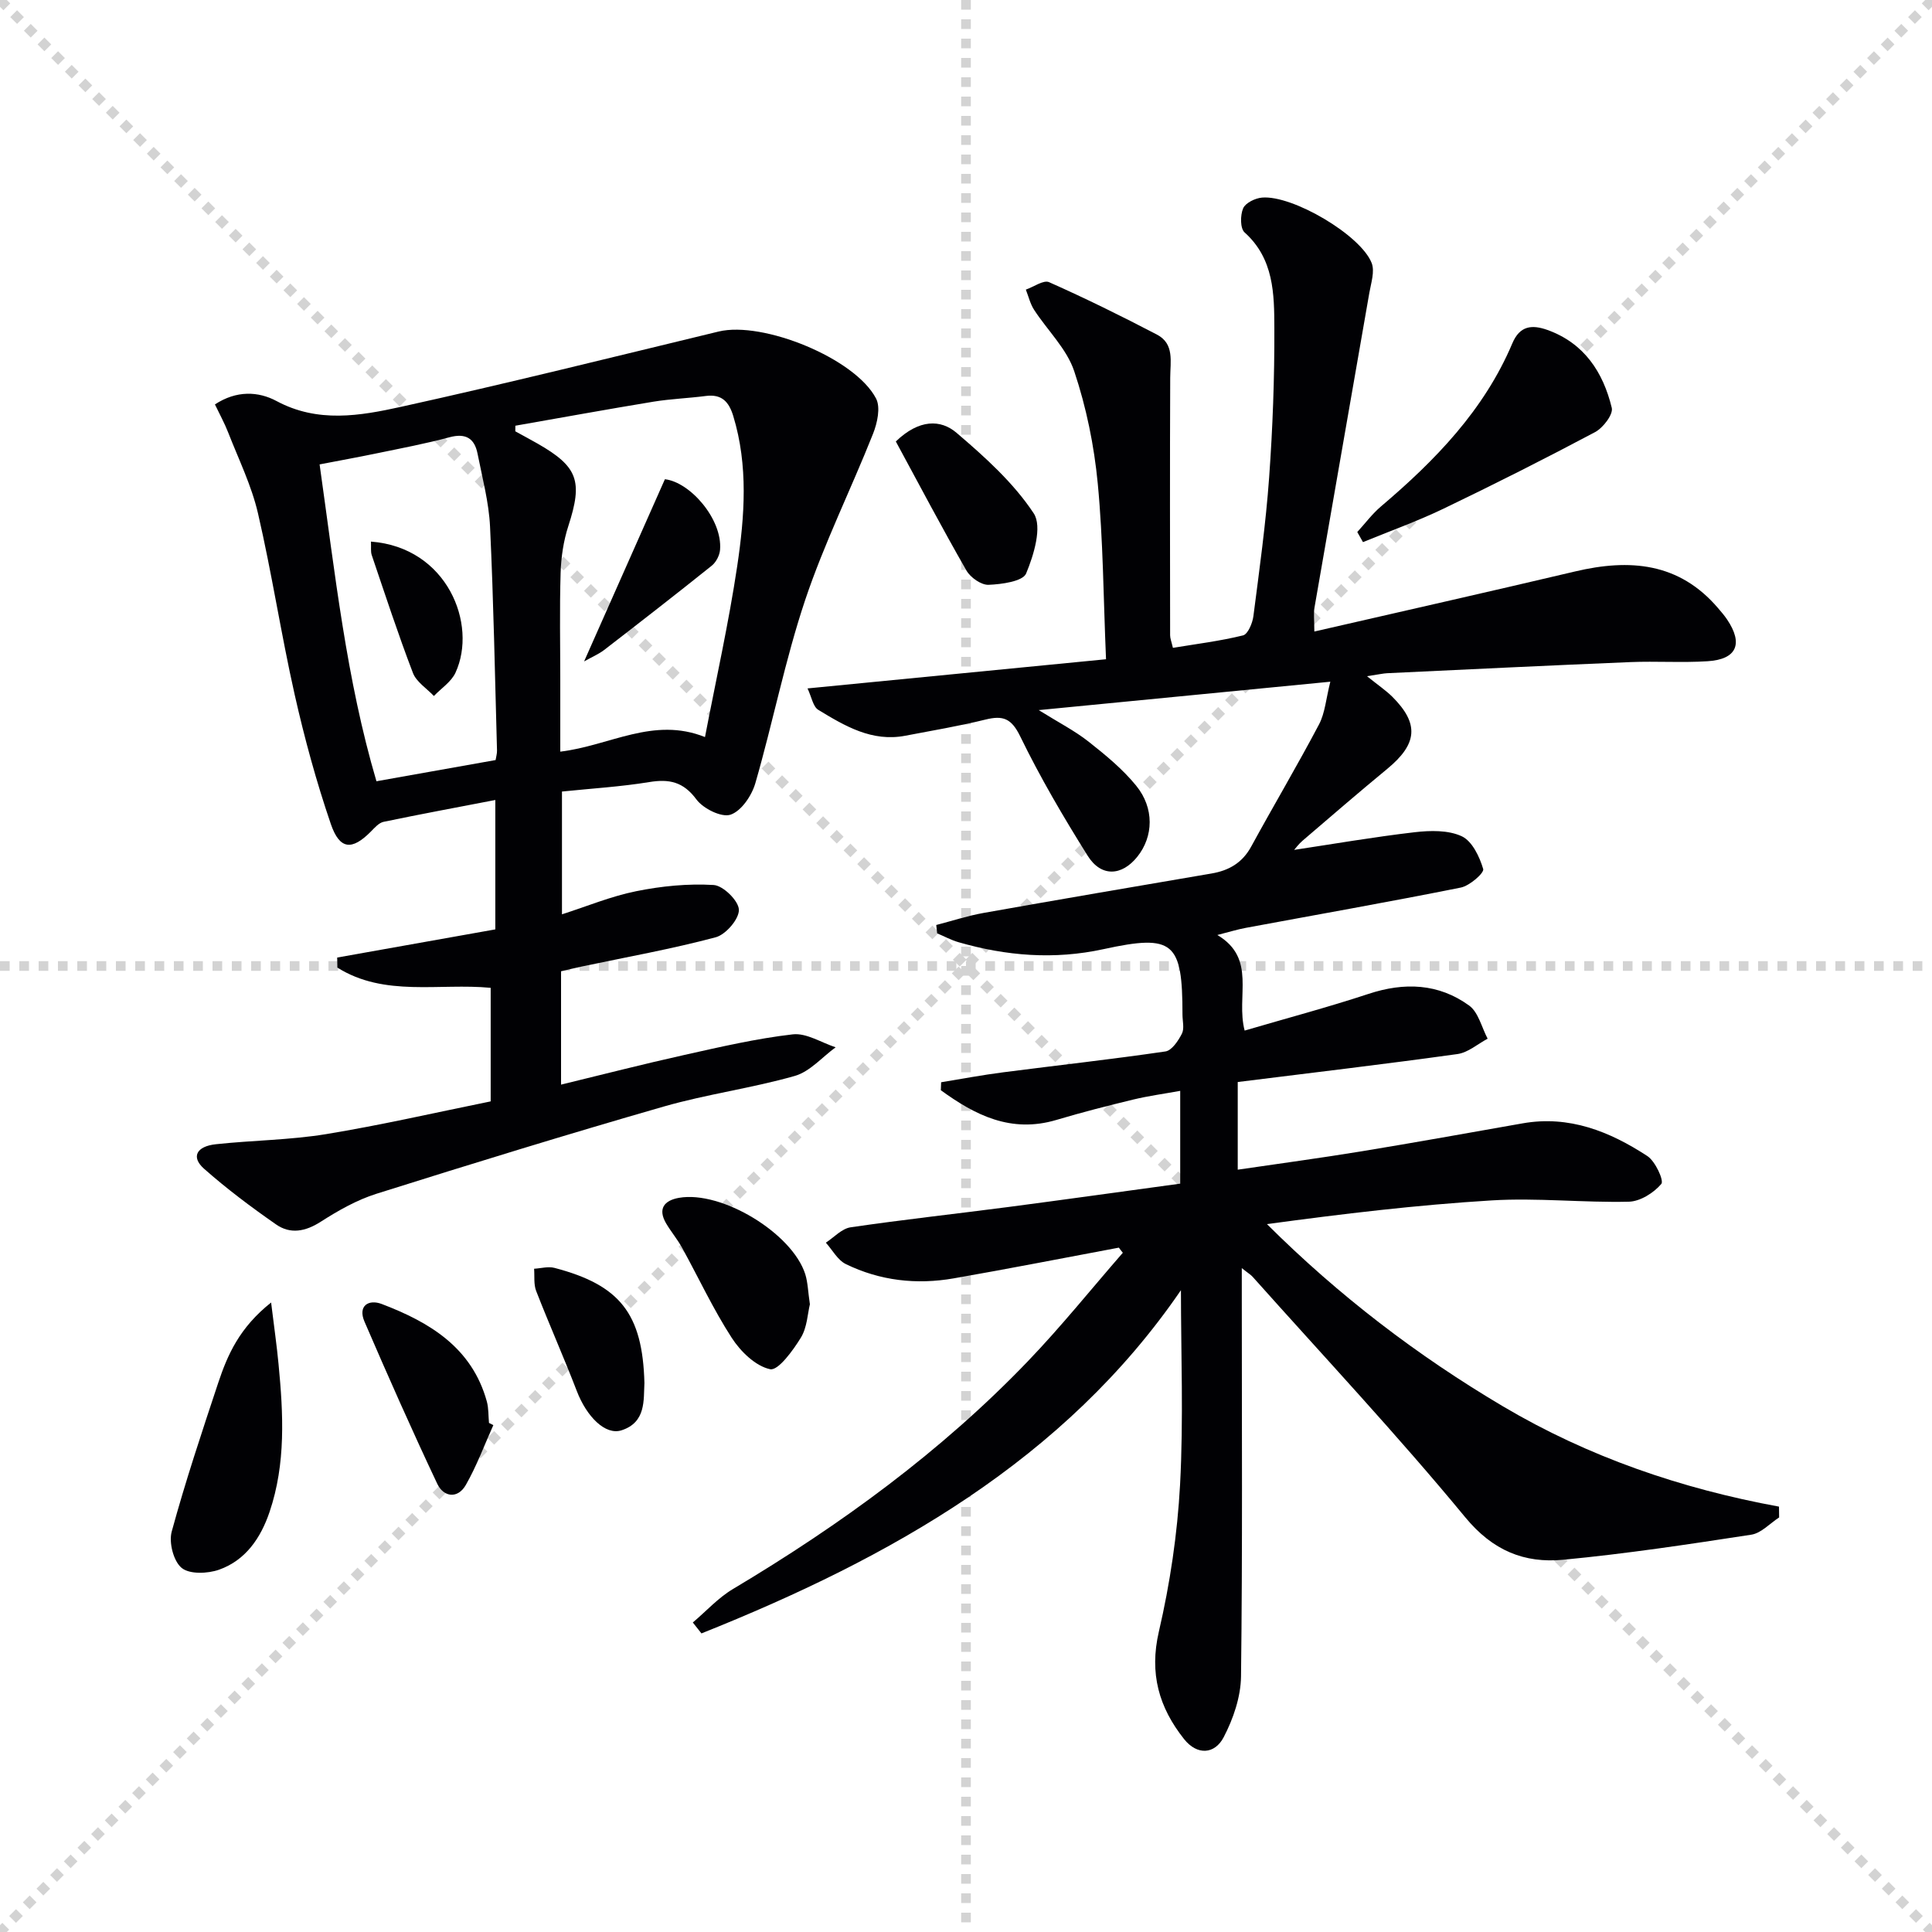 <svg enable-background="new 0 0 400 400" viewBox="0 0 400 400" xmlns="http://www.w3.org/2000/svg"><g stroke="lightgray" stroke-dasharray="1,1" stroke-width="1" transform="scale(2, 2)"><line x1="0" y1="0" x2="200" y2="200"></line><line x1="200" y1="0" x2="0" y2="200"></line><line x1="100" y1="0" x2="100" y2="200"></line><line x1="0" y1="100" x2="200" y2="100"></line></g><g fill="#010104"><path d="m231.65 258.31c-11.39 2.13-22.77 4.37-34.19 6.36-7.71 1.35-15.29.49-22.35-2.96-1.69-.83-2.77-2.92-4.13-4.43 1.7-1.1 3.3-2.91 5.13-3.18 10.85-1.59 21.76-2.78 32.63-4.2 11.83-1.55 23.65-3.21 35.61-4.84 0-6.48 0-12.43 0-19.21-3.42.62-6.61 1.05-9.72 1.8-5.32 1.29-10.63 2.64-15.88 4.21-9.45 2.82-16.88-1-23.96-6.14.02-.55.04-1.1.06-1.65 4.28-.7 8.55-1.51 12.85-2.06 11.2-1.45 22.42-2.68 33.59-4.32 1.32-.19 2.66-2.21 3.41-3.68.54-1.06.12-2.61.12-3.95 0-15-1.82-16.72-16.34-13.55-10.23 2.23-20.13 1.41-30.01-1.43-1.53-.44-2.96-1.22-4.44-1.84-.06-.58-.13-1.16-.19-1.73 3.29-.85 6.53-1.92 9.87-2.51 15.69-2.79 31.4-5.47 47.11-8.15 3.64-.62 6.4-2.22 8.24-5.6 4.61-8.45 9.53-16.74 14.02-25.25 1.26-2.38 1.45-5.32 2.35-8.86-20.3 1.98-39.72 3.87-60.37 5.88 4.12 2.57 7.45 4.27 10.32 6.53 3.5 2.76 7.03 5.66 9.83 9.09 3.83 4.68 3.6 10.58.25 14.75-3.21 4-7.49 4.23-10.27-.22-5.02-8.01-9.83-16.21-13.96-24.7-1.82-3.75-3.57-4.39-7.2-3.49-5.47 1.35-11.04 2.28-16.57 3.34-6.92 1.34-12.54-2.01-18.05-5.36-1.08-.66-1.37-2.64-2.22-4.43 20.85-2.04 40.91-4 61.8-6.04-.55-12.85-.59-24.66-1.71-36.37-.75-7.86-2.37-15.8-4.88-23.28-1.55-4.64-5.55-8.45-8.31-12.71-.8-1.24-1.15-2.77-1.7-4.17 1.63-.56 3.66-2.05 4.81-1.54 7.56 3.36 15 7.02 22.34 10.86 3.64 1.9 2.75 5.58 2.74 8.92-.08 17.78-.04 35.55-.02 53.33 0 .64.27 1.28.58 2.6 4.89-.81 9.78-1.41 14.52-2.58 1-.25 1.95-2.52 2.14-3.96 1.23-9.56 2.57-19.12 3.26-28.72.74-10.28 1.12-20.61 1.08-30.92-.02-7.08-.08-14.37-6.16-19.83-.93-.83-.91-3.57-.3-4.99.48-1.12 2.49-2.1 3.9-2.22 6.3-.56 20.46 7.76 22.71 13.55.67 1.73-.12 4.11-.48 6.15-3.77 21.73-7.6 43.46-11.36 65.19-.22 1.25-.03 2.57-.03 4.95 18.46-4.24 36.25-8.25 54-12.44 11.26-2.66 21.51-1.87 29.59 7.6.65.76 1.31 1.52 1.86 2.34 3.4 5.04 2.01 8.27-4.03 8.65-5.31.34-10.67-.04-15.99.18-16.79.69-33.57 1.51-50.35 2.3-.8.04-1.6.23-4.18.62 2.39 1.92 3.95 2.97 5.26 4.27 5.59 5.59 5.19 9.76-1.08 14.93-5.91 4.87-11.7 9.87-17.51 14.85-.84.72-1.51 1.65-1.75 1.91 8.03-1.21 16.47-2.67 24.97-3.66 3.22-.37 6.94-.46 9.73.84 2.15 1 3.69 4.23 4.44 6.78.24.81-2.8 3.47-4.63 3.84-14.8 2.97-29.66 5.58-44.5 8.34-1.74.32-3.44.85-5.91 1.48 8.22 4.9 3.79 12.66 5.65 19.79 8.6-2.53 17.2-4.81 25.63-7.59 7.44-2.46 14.51-2.18 20.84 2.4 1.93 1.39 2.6 4.53 3.84 6.87-2.07 1.1-4.05 2.87-6.24 3.18-15.09 2.1-30.22 3.88-45.5 5.79v18.15c8.72-1.28 17.19-2.42 25.62-3.8 11.13-1.83 22.24-3.83 33.35-5.79 9.66-1.71 18.06 1.69 25.84 6.77 1.65 1.08 3.47 5.08 2.89 5.77-1.57 1.85-4.37 3.62-6.72 3.68-9.46.22-18.98-.84-28.4-.27-15.49.94-30.93 2.79-46.53 4.91 14.86 14.8 31.14 27.24 48.9 37.75 17.66 10.45 36.83 17.02 57.11 20.74.01.75.02 1.49.03 2.24-1.91 1.23-3.7 3.25-5.76 3.57-12.94 1.99-25.91 3.95-38.94 5.19-8.04.76-14.58-1.86-20.31-8.82-14.08-17.07-29.25-33.24-43.99-49.76-.4-.45-.95-.76-2.25-1.8v6.04c0 26.16.16 52.33-.16 78.49-.05 4.24-1.6 8.78-3.59 12.59-1.84 3.53-5.47 3.82-8.2.39-5.2-6.55-7.23-13.58-5.22-22.25 2.31-9.96 3.84-20.23 4.39-30.43.73-13.58.18-27.23.18-40.26-24.05 35.15-60.07 55.4-99.27 71.06-.6-.75-1.19-1.51-1.79-2.26 2.76-2.33 5.25-5.11 8.31-6.93 22.26-13.28 43.08-28.42 61.07-47.17 6.88-7.17 13.12-14.95 19.65-22.45-.3-.36-.56-.71-.82-1.06z"/><path d="m69.81 198.25c10.78-1.92 21.56-3.84 32.74-5.83 0-8.55 0-17.26 0-26.79-7.93 1.53-15.55 2.94-23.13 4.52-.99.21-1.87 1.24-2.65 2.03-3.88 3.91-6.44 3.79-8.28-1.59-3-8.77-5.45-17.76-7.49-26.81-2.8-12.44-4.71-25.08-7.59-37.51-1.33-5.74-4-11.17-6.16-16.71-.76-1.95-1.78-3.8-2.75-5.83 4.47-2.94 9-2.71 12.75-.7 8.55 4.59 17.28 3.07 25.77 1.2 22-4.85 43.86-10.3 65.76-15.59 9.15-2.21 28.27 5.53 32.6 13.87.96 1.85.26 5.06-.62 7.28-4.58 11.54-10.14 22.73-14.07 34.47-4.15 12.4-6.67 25.33-10.31 37.91-.74 2.56-2.9 5.75-5.13 6.5-1.86.63-5.65-1.25-7.06-3.15-2.71-3.66-5.61-4.28-9.77-3.6-5.87.96-11.85 1.32-18.07 1.96v25.42c5.15-1.65 10.16-3.74 15.39-4.79 5.24-1.06 10.72-1.6 16.02-1.28 1.97.12 5.18 3.29 5.22 5.13.05 1.92-2.71 5.13-4.79 5.69-9.11 2.43-18.42 4.09-27.66 6.04-1.43.3-2.85.65-4.37 1v23.47c8.65-2.1 17.05-4.26 25.51-6.14 7.44-1.66 14.91-3.4 22.47-4.27 2.82-.32 5.91 1.72 8.87 2.68-2.8 2.04-5.33 5.04-8.46 5.93-8.91 2.54-18.19 3.77-27.1 6.33-19.93 5.73-39.75 11.84-59.52 18.07-4.06 1.28-7.92 3.48-11.53 5.79-3.18 2.04-6.29 2.62-9.25.55-5.16-3.59-10.22-7.38-14.92-11.54-2.7-2.4-1.58-4.63 2.47-5.06 7.59-.82 15.29-.86 22.81-2.09 11.4-1.87 22.69-4.47 34.08-6.78 0-8.24 0-15.7 0-23.51-10.63-1.02-21.99 1.95-31.74-4.19-.01-.69-.03-1.38-.04-2.08zm36.89-110.11c0 .39 0 .77-.01 1.16 1.53.84 3.07 1.67 4.59 2.53 8.41 4.8 9.4 7.79 6.4 17.04-1.01 3.1-1.51 6.46-1.61 9.73-.23 7.48-.07 14.97-.07 22.45v14.57c10.28-1.23 19.26-7.3 29.96-3.02 2.3-11.97 4.91-23.61 6.67-35.38 1.54-10.33 2.32-20.8-.82-31.1-.9-2.94-2.37-4.56-5.66-4.14-3.6.47-7.26.6-10.84 1.18-9.55 1.57-19.07 3.31-28.61 4.98zm-4.09 69.22c.11-.71.31-1.34.29-1.98-.43-15.44-.71-30.89-1.44-46.32-.24-5.08-1.6-10.11-2.59-15.14-.63-3.18-2.45-4.29-5.81-3.39-4.95 1.33-10 2.28-15.02 3.32-3.94.82-7.89 1.53-11.87 2.3 3.21 22.67 5.55 44.53 11.77 65.6 8.52-1.51 16.32-2.9 24.67-4.39z"/><path d="m281.01 110.15c1.63-1.78 3.09-3.76 4.91-5.3 11.23-9.53 21.36-19.95 27.2-33.78 1.54-3.64 4.04-3.9 7.25-2.76 7.63 2.74 11.54 8.75 13.33 16.13.33 1.36-1.8 4.14-3.45 5.02-10.35 5.5-20.82 10.78-31.39 15.86-5.41 2.6-11.1 4.63-16.67 6.92-.39-.69-.79-1.39-1.18-2.09z"/><path d="m56.13 269.67c.63 5.13 1.18 8.94 1.54 12.76.99 10.29 1.53 20.59-1.86 30.6-1.82 5.38-4.95 10.01-10.46 11.96-2.35.83-6.1.98-7.74-.37-1.69-1.38-2.68-5.26-2.06-7.52 2.83-10.37 6.24-20.59 9.63-30.8 1.94-5.82 4.39-11.42 10.95-16.63z"/><path d="m167.68 270.04c-.47 1.88-.56 4.77-1.87 6.91-1.63 2.66-4.71 6.88-6.36 6.53-3.01-.63-6.12-3.66-7.95-6.49-3.85-5.95-6.86-12.44-10.29-18.67-.96-1.74-2.27-3.29-3.28-5-1.8-3.04-.42-4.78 2.63-5.32 8.83-1.56 23.48 7.32 26.17 15.84.53 1.72.56 3.6.95 6.2z"/><path d="m185.47 91.4c4.84-4.66 9.3-4.58 12.56-1.8 5.86 5 11.8 10.34 15.99 16.68 1.8 2.74.03 8.61-1.57 12.45-.68 1.64-5.05 2.24-7.78 2.35-1.52.06-3.75-1.51-4.58-2.96-5.08-8.86-9.84-17.89-14.62-26.72z"/><path d="m102.14 295.06c-1.87 4.15-3.45 8.46-5.7 12.39-1.68 2.93-4.6 2.52-5.91-.25-5.24-11.09-10.21-22.31-15.07-33.58-1.41-3.27.86-4.68 3.58-3.64 9.89 3.77 18.66 9 21.75 20.17.39 1.42.31 2.96.45 4.45.3.15.6.3.9.46z"/><path d="m133.42 286.32c-.19 3.52.37 8.16-4.74 9.81-3.35 1.08-7.22-2.81-9.27-8.16-2.67-6.94-5.7-13.75-8.4-20.68-.54-1.38-.31-3.06-.43-4.61 1.41-.08 2.91-.52 4.21-.18 13.56 3.55 18.25 9.46 18.63 23.82z"/><path d="m120.93 136.94c5.66-12.77 11.11-25.07 16.73-37.72 5.22.59 11.94 8.28 11.42 14.61-.09 1.15-.82 2.56-1.71 3.28-7.37 5.91-14.83 11.7-22.3 17.47-1.16.88-2.55 1.46-4.14 2.36z"/><path d="m76.8 112.13c15.81 1.2 22.11 17.14 17.51 27.13-.87 1.9-2.95 3.24-4.48 4.84-1.48-1.58-3.62-2.9-4.34-4.78-3.08-8.04-5.76-16.24-8.53-24.41-.24-.72-.1-1.57-.16-2.78z"/></g></svg>